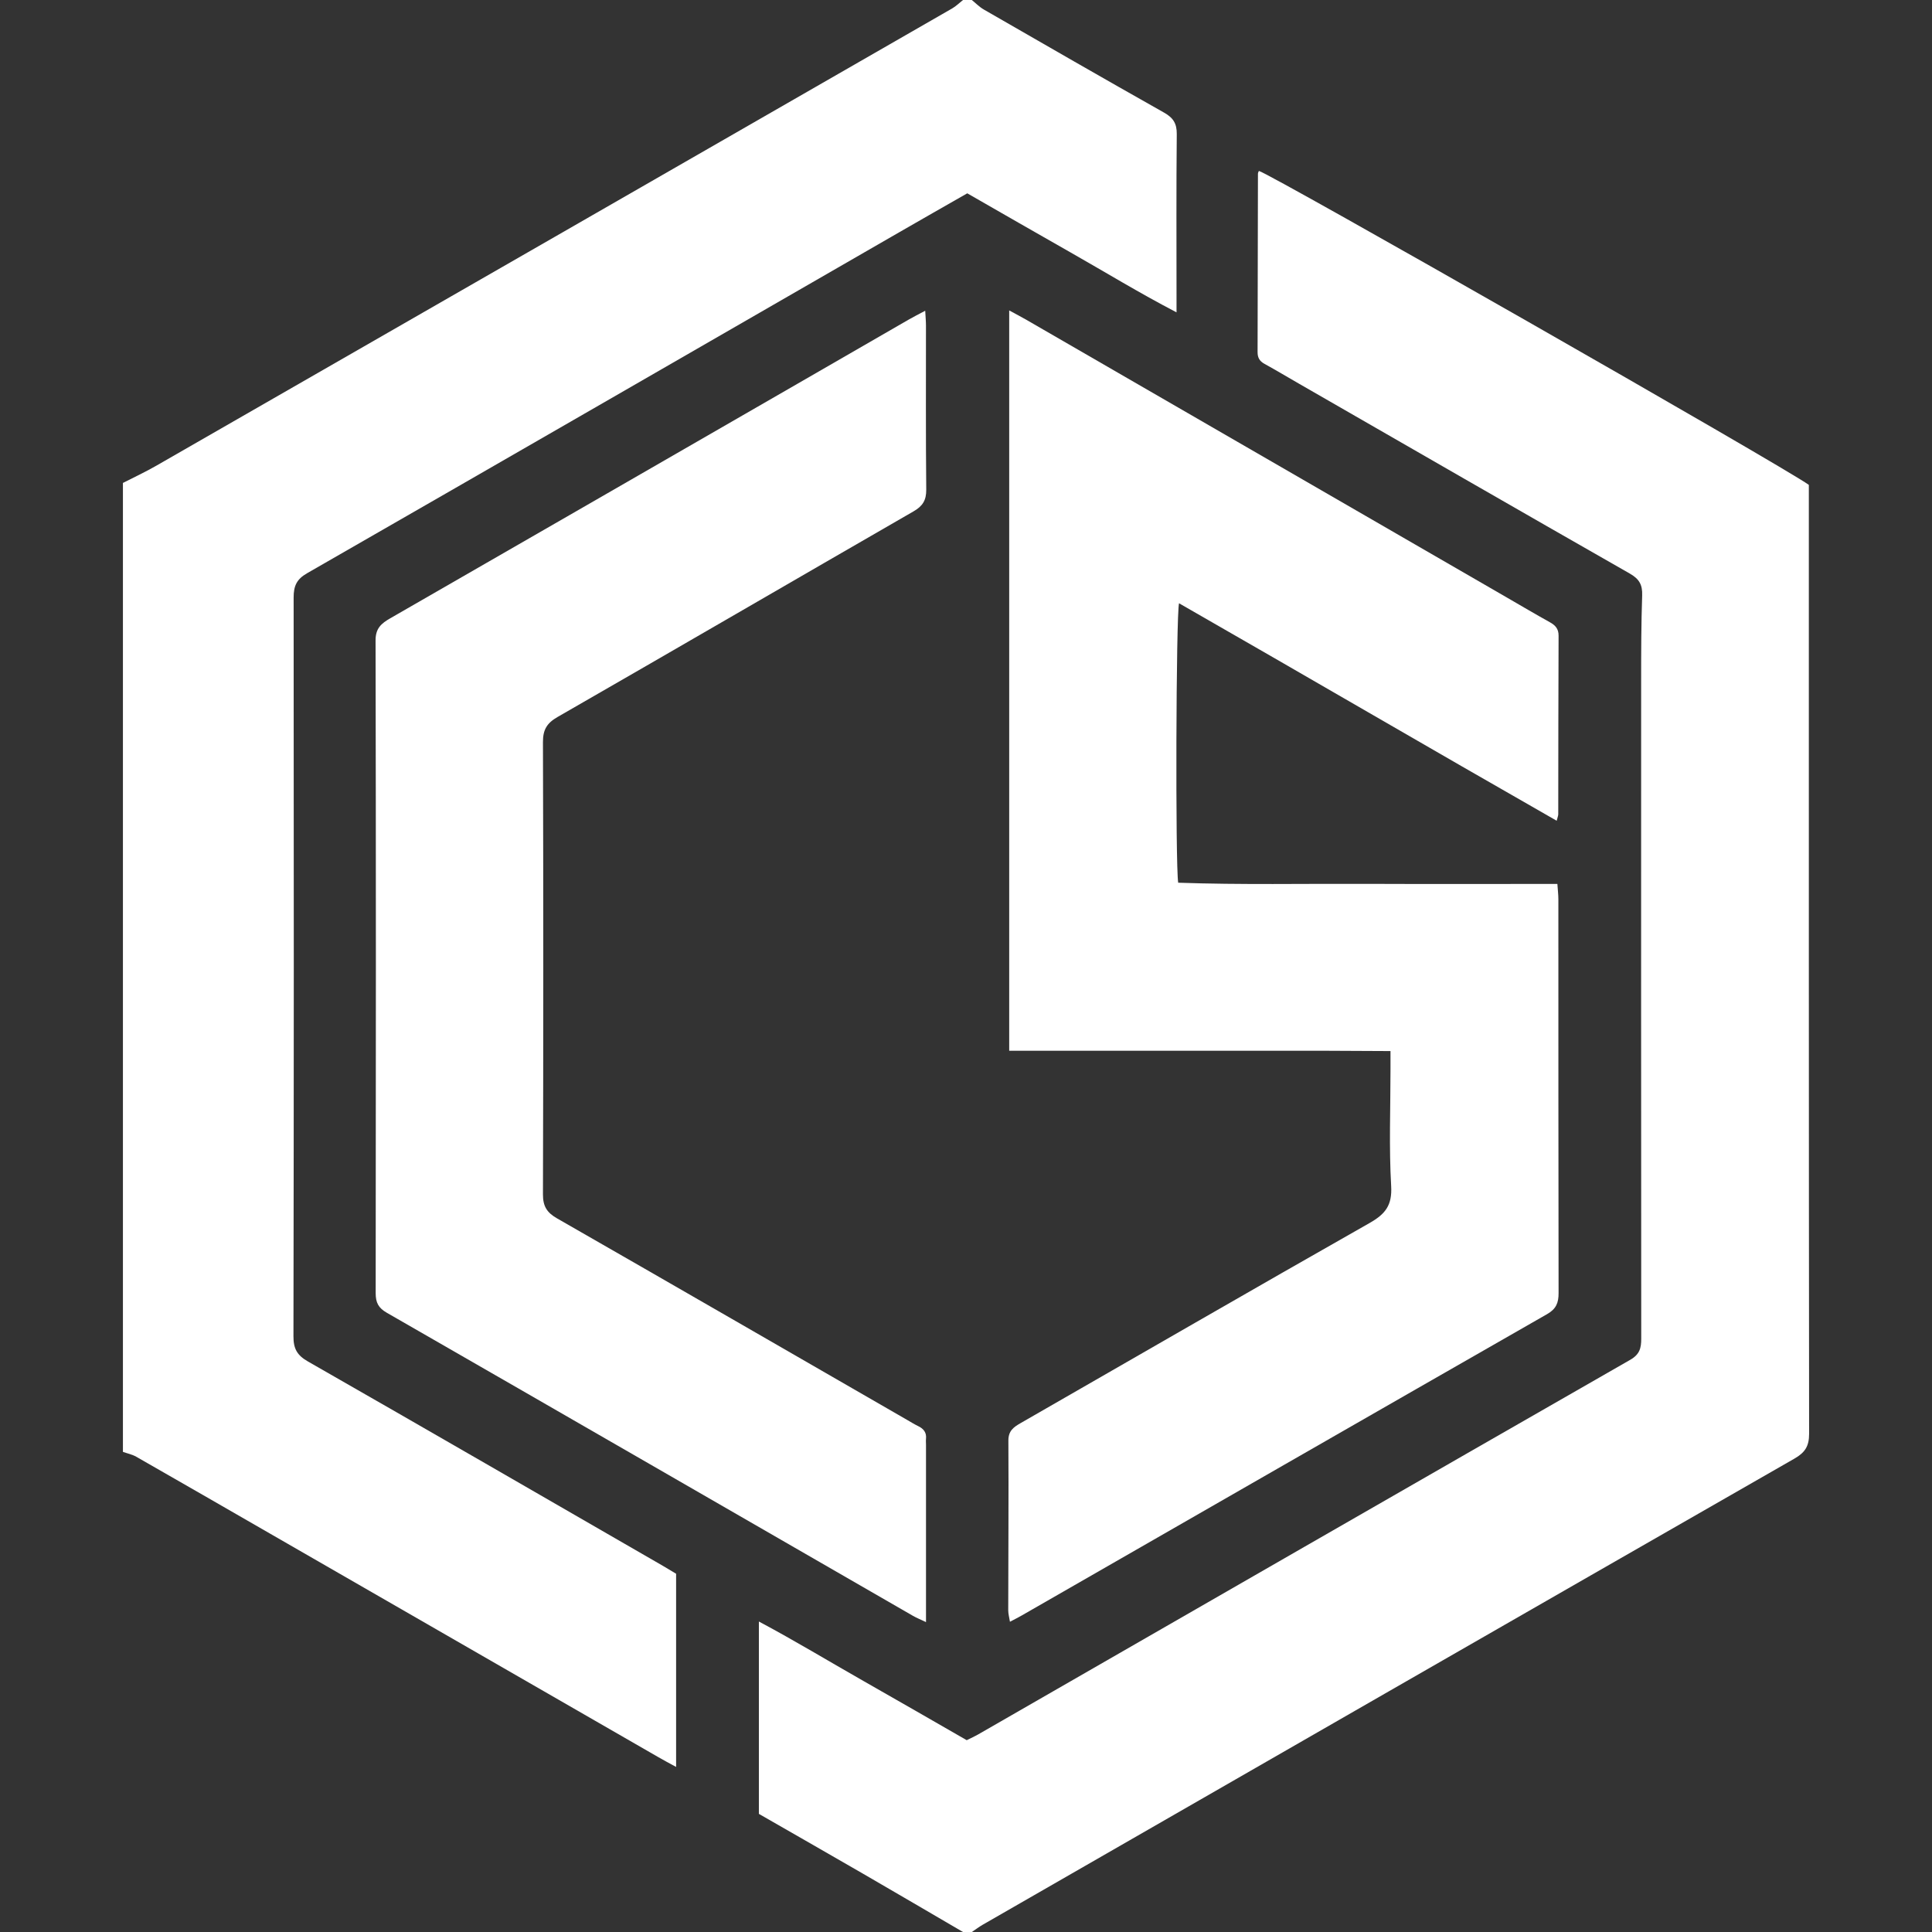 <?xml version="1.0" encoding="utf-8"?>
<!-- Generator: Adobe Illustrator 22.0.0, SVG Export Plug-In . SVG Version: 6.00 Build 0)  -->
<svg version="1.1" id="Camada_1" xmlns="http://www.w3.org/2000/svg" xmlns:xlink="http://www.w3.org/1999/xlink" x="0px" y="0px"
	 width="64px" height="64px" viewBox="0 0 64 64" enable-background="new 0 0 64 64" xml:space="preserve">
<rect x="0" y="0" width="64" height="64" fill="#333333" stroke="none"/>
<g>
	<g>
		<path fill="#FFFFFF" d="M32.192,0c0.132,0.106,0.253,0.232,0.397,0.315c1.987,1.144,3.974,2.289,5.971,3.415
			c0.304,0.171,0.426,0.36,0.422,0.715c-0.018,1.793-0.008,3.587-0.008,5.38c0,0.141,0,0.283,0,0.522
			c-1.239-0.645-2.36-1.332-3.502-1.98c-1.137-0.645-2.27-1.298-3.43-1.963c-0.755,0.432-1.511,0.861-2.264,1.296
			c-6.534,3.765-13.065,7.535-19.605,11.289c-0.346,0.198-0.446,0.421-0.446,0.801c0.008,8.159,0.008,16.318-0.006,24.477
			c-0.001,0.407,0.117,0.626,0.477,0.832c3.925,2.244,7.838,4.509,11.755,6.768c0.139,0.08,0.276,0.165,0.444,0.265
			c0,2.102,0,4.209,0,6.4c-0.23-0.126-0.41-0.22-0.585-0.322c-4.282-2.465-8.564-4.931-12.847-7.396
			c-1.483-0.854-2.966-1.709-4.452-2.558c-0.134-0.076-0.293-0.108-0.441-0.161c0-10.699,0-21.398,0-32.097
			c0.369-0.189,0.746-0.364,1.106-0.571c8.787-5.045,17.572-10.093,26.356-15.143C31.666,0.21,31.779,0.096,31.901,0
			C31.998,0,32.095,0,32.192,0z"/>
		<path fill="#FFFFFF" d="M31.901,64c-1.101-0.642-2.2-1.288-3.303-1.926c-1.146-0.663-2.296-1.319-3.459-1.987
			c0-2.099,0-4.195,0-6.372c1.199,0.639,2.324,1.322,3.466,1.971c1.137,0.646,2.269,1.3,3.419,1.96
			c0.133-0.067,0.263-0.125,0.386-0.195c7.196-4.138,14.39-8.279,21.593-12.405c0.314-0.18,0.365-0.389,0.365-0.7
			c-0.005-7.271-0.005-14.543-0.003-21.814c0-0.937,0.002-1.874,0.034-2.81c0.012-0.35-0.097-0.544-0.41-0.722
			c-3.661-2.088-7.313-4.194-10.967-6.295c-0.378-0.217-0.752-0.442-1.134-0.652c-0.161-0.088-0.229-0.202-0.229-0.386
			c0.006-1.971,0.008-3.943,0.012-5.914c0-0.03,0.02-0.061,0.031-0.091c0.337,0.067,17.358,9.78,18.218,10.4
			c0,0.154,0,0.331,0,0.507c0,10.309-0.002,20.619,0.009,30.928c0,0.411-0.134,0.62-0.489,0.823
			c-8.968,5.138-17.928,10.29-26.889,15.441c-0.124,0.072-0.239,0.16-0.359,0.24C32.095,64,31.998,64,31.901,64z"/>
		<path fill="#FFFFFF" d="M33.431,34.807c0-8.179,0-16.313,0-24.523c0.227,0.123,0.407,0.216,0.581,0.317
			c5.3,3.063,10.599,6.126,15.899,9.189c0.475,0.275,0.948,0.554,1.428,0.821c0.185,0.103,0.292,0.217,0.291,0.45
			c-0.01,1.971-0.007,3.943-0.011,5.914c0,0.046-0.022,0.093-0.052,0.213c-4.19-2.392-8.335-4.813-12.51-7.204
			c-0.099,0.393-0.123,8.651-0.028,9.257c2.086,0.073,4.183,0.029,6.278,0.038c2.081,0.009,4.162,0.002,6.283,0.002
			c0.014,0.203,0.033,0.358,0.033,0.513c0.002,4.347-0.002,8.694,0.007,13.041c0.001,0.323-0.081,0.526-0.38,0.697
			c-5.804,3.32-11.601,6.652-17.4,9.981c-0.111,0.064-0.226,0.121-0.394,0.21c-0.023-0.147-0.057-0.261-0.057-0.376
			c0.002-1.875,0.016-3.749,0.005-5.623c-0.002-0.324,0.169-0.446,0.404-0.581c3.852-2.21,7.696-4.436,11.559-6.628
			c0.521-0.296,0.754-0.583,0.717-1.224c-0.074-1.289-0.022-2.584-0.022-3.877c0-0.176,0-0.352,0-0.596
			c-0.716-0.004-1.403-0.008-2.09-0.01c-0.711-0.002-1.422,0-2.133,0c-0.695,0-1.39,0-2.085,0c-0.695,0-1.39,0-2.085,0
			c-0.711,0-1.422,0-2.133,0C34.847,34.807,34.155,34.807,33.431,34.807z"/>
		<path fill="#FFFFFF" d="M30.649,10.294c0.011,0.212,0.025,0.353,0.025,0.495c0.001,1.81-0.009,3.62,0.009,5.43
			c0.004,0.355-0.121,0.548-0.422,0.721c-3.933,2.267-7.855,4.55-11.791,6.811c-0.354,0.203-0.485,0.421-0.484,0.831
			c0.015,4.994,0.014,9.988,0,14.982c-0.001,0.393,0.129,0.603,0.463,0.794c3.868,2.216,7.728,4.447,11.591,6.673
			c0.126,0.073,0.25,0.15,0.38,0.213c0.179,0.087,0.277,0.213,0.255,0.42c-0.007,0.064,0,0.129,0,0.194c0,1.794,0,3.588,0,5.382
			c0,0.143,0,0.285,0,0.494c-0.185-0.088-0.315-0.14-0.435-0.209c-5.808-3.347-11.613-6.699-17.426-10.038
			c-0.28-0.161-0.369-0.336-0.369-0.649c0.008-7.208,0.011-14.416-0.004-21.624c-0.001-0.404,0.194-0.564,0.488-0.733
			c4.495-2.584,8.987-5.174,13.479-7.763c1.232-0.71,2.462-1.422,3.694-2.131C30.265,10.492,30.433,10.409,30.649,10.294z"/>
	</g>
</g>
</svg>
